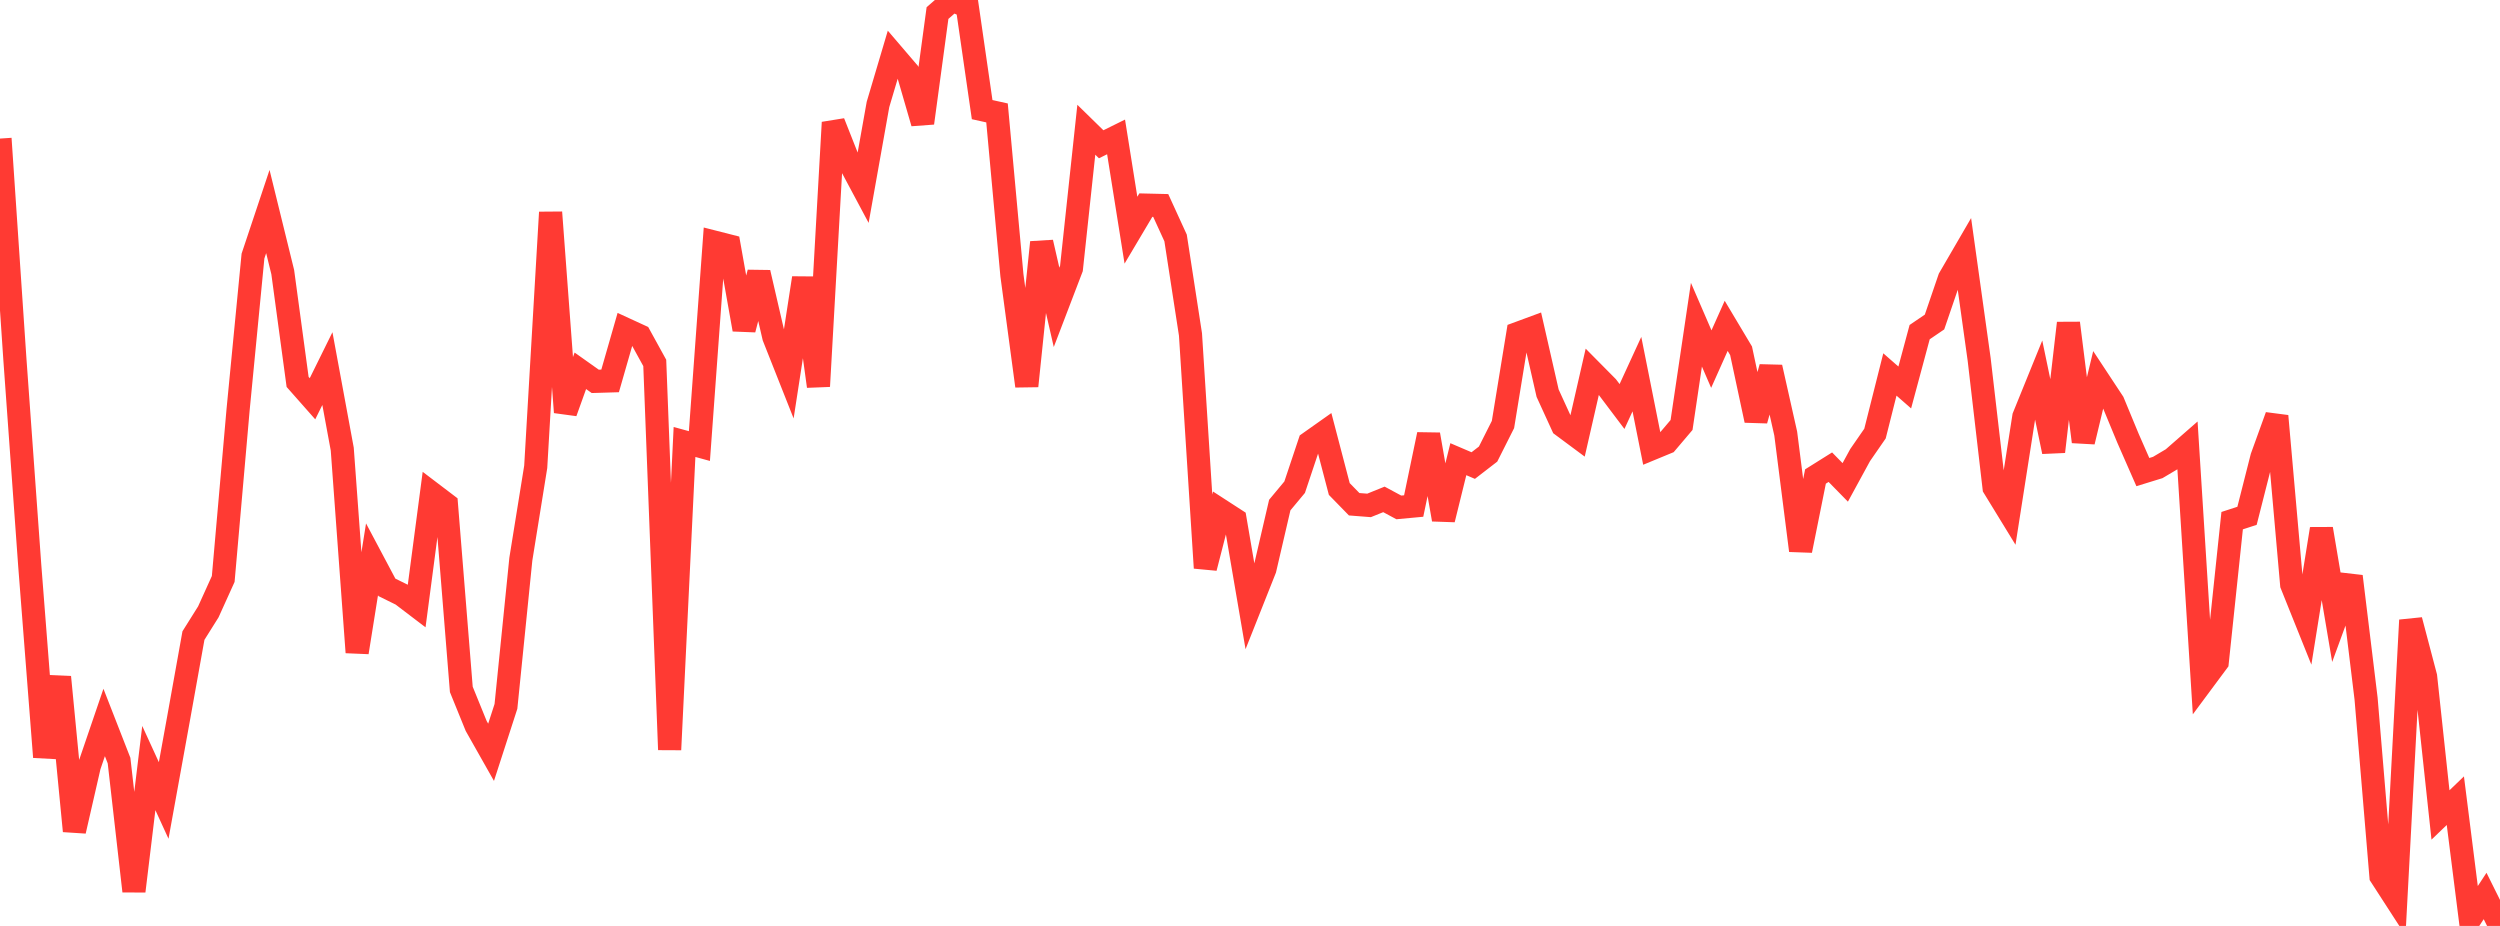 <?xml version="1.0" standalone="no"?>
<!DOCTYPE svg PUBLIC "-//W3C//DTD SVG 1.1//EN" "http://www.w3.org/Graphics/SVG/1.1/DTD/svg11.dtd">

<svg width="135" height="50" viewBox="0 0 135 50" preserveAspectRatio="none" 
  xmlns="http://www.w3.org/2000/svg"
  xmlns:xlink="http://www.w3.org/1999/xlink">


<polyline points="0.0, 7.483 0.804, 19.4 1.607, 30.546 2.411, 40.881 3.214, 36.561 4.018, 44.875 4.821, 41.369 5.625, 39.013 6.429, 41.073 7.232, 48.122 8.036, 41.475 8.839, 43.226 9.643, 38.793 10.446, 34.321 11.25, 33.04 12.054, 31.264 12.857, 22.123 13.661, 13.828 14.464, 11.423 15.268, 14.694 16.071, 20.623 16.875, 21.533 17.679, 19.904 18.482, 24.253 19.286, 35.228 20.089, 30.204 20.893, 31.717 21.696, 32.113 22.5, 32.725 23.304, 26.627 24.107, 27.237 24.911, 37.228 25.714, 39.202 26.518, 40.624 27.321, 38.145 28.125, 30.196 28.929, 25.209 29.732, 11.467 30.536, 22.262 31.339, 20.023 32.143, 20.593 32.946, 20.569 33.75, 17.769 34.554, 18.139 35.357, 19.598 36.161, 40.484 36.964, 23.866 37.768, 24.087 38.571, 13.075 39.375, 13.28 40.179, 17.792 40.982, 14.721 41.786, 18.196 42.589, 20.224 43.393, 15.013 44.196, 20.859 45.0, 6.614 45.804, 8.648 46.607, 10.151 47.411, 5.642 48.214, 2.936 49.018, 3.876 49.821, 6.644 50.625, 0.706 51.429, 0.0 52.232, 0.356 53.036, 5.92 53.839, 6.098 54.643, 14.858 55.446, 20.845 56.25, 13.087 57.054, 16.597 57.857, 14.497 58.661, 7.006 59.464, 7.791 60.268, 7.393 61.071, 12.43 61.875, 11.076 62.679, 11.095 63.482, 12.85 64.286, 18.062 65.089, 30.667 65.893, 27.539 66.696, 28.059 67.5, 32.757 68.304, 30.731 69.107, 27.274 69.911, 26.308 70.714, 23.904 71.518, 23.336 72.321, 26.405 73.125, 27.229 73.929, 27.292 74.732, 26.967 75.536, 27.4 76.339, 27.325 77.143, 23.463 77.946, 28.053 78.75, 24.796 79.554, 25.14 80.357, 24.52 81.161, 22.923 81.964, 18.004 82.768, 17.707 83.571, 21.231 84.375, 22.988 85.179, 23.585 85.982, 20.075 86.786, 20.887 87.589, 21.952 88.393, 20.203 89.196, 24.229 90.0, 23.897 90.804, 22.949 91.607, 17.533 92.411, 19.392 93.214, 17.595 94.018, 18.942 94.821, 22.698 95.625, 19.833 96.429, 23.412 97.232, 29.729 98.036, 25.731 98.839, 25.228 99.643, 26.049 100.446, 24.576 101.25, 23.413 102.054, 20.221 102.857, 20.924 103.661, 17.935 104.464, 17.389 105.268, 15.036 106.071, 13.654 106.875, 19.411 107.679, 26.33 108.482, 27.641 109.286, 22.503 110.089, 20.525 110.893, 24.389 111.696, 17.449 112.5, 23.853 113.304, 20.505 114.107, 21.723 114.911, 23.664 115.714, 25.493 116.518, 25.245 117.321, 24.769 118.125, 24.066 118.929, 36.829 119.732, 35.748 120.536, 28.115 121.339, 27.854 122.143, 24.687 122.946, 22.467 123.75, 31.564 124.554, 33.566 125.357, 28.559 126.161, 33.318 126.964, 31.125 127.768, 37.725 128.571, 47.315 129.375, 48.558 130.179, 33.489 130.982, 36.535 131.786, 44.008 132.589, 43.237 133.393, 49.604 134.196, 48.383 135.0, 50.0" fill="none" stroke="#ff3a33" stroke-width="1.25"/>

</svg>